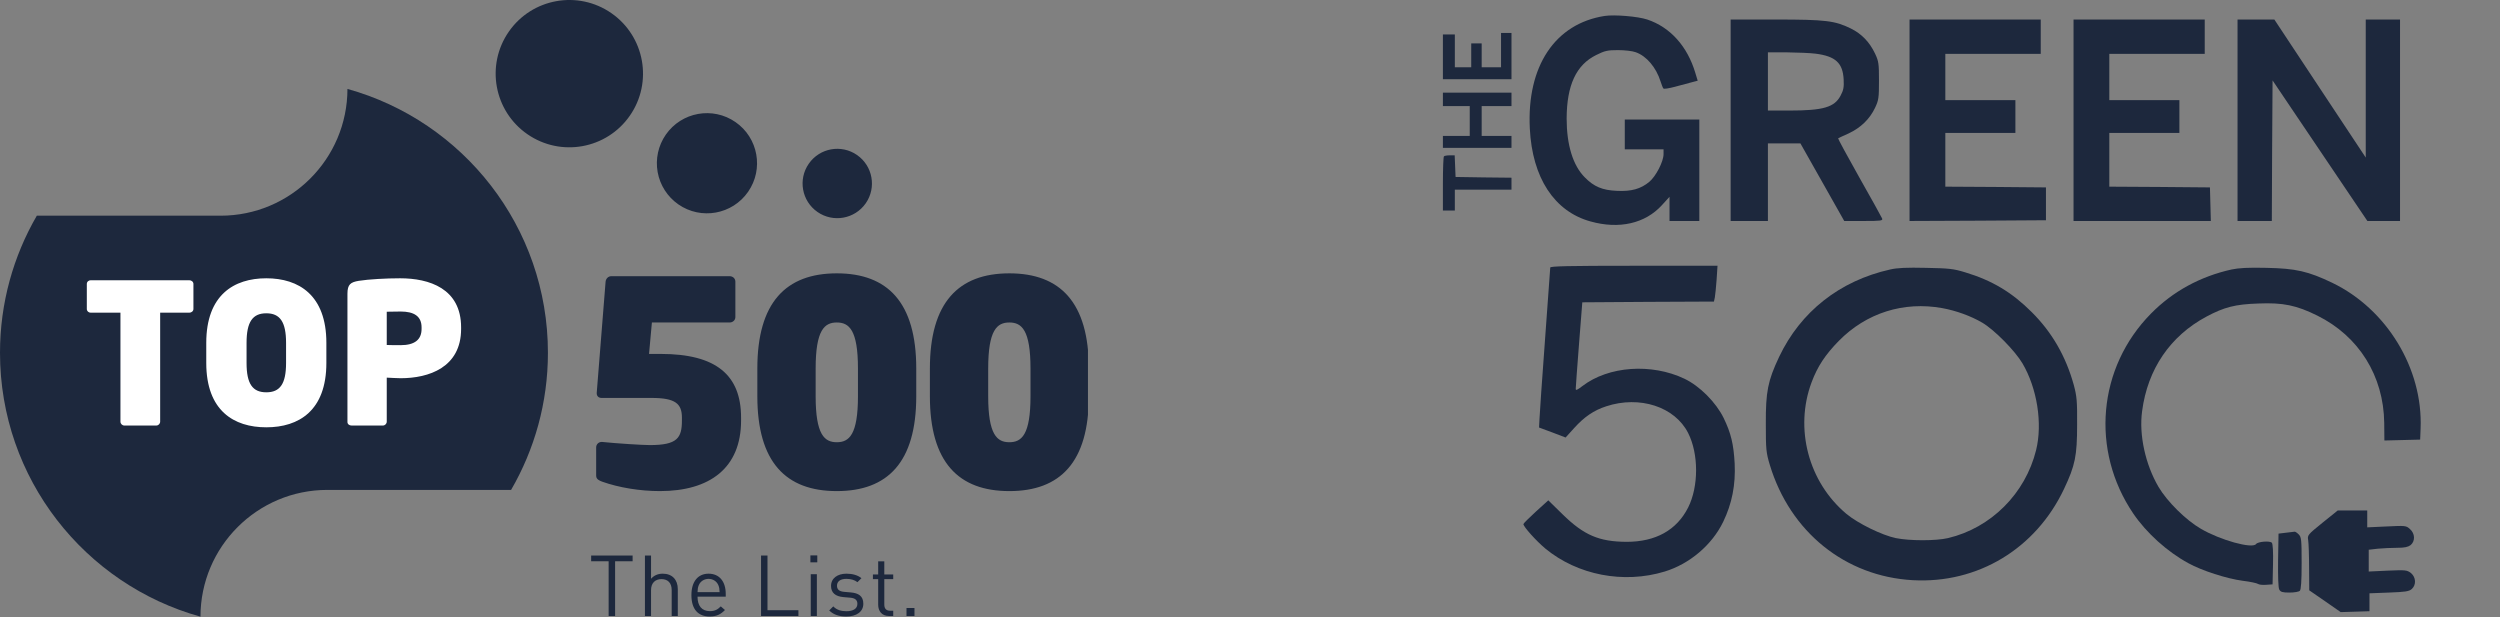 <svg xmlns="http://www.w3.org/2000/svg" width="324" height="80" viewBox="0 0 324 80" fill="none"><rect x="0" y="0" width="324" height="80" fill="#808080" stroke="none"/><g clip-path="url(#clip0_709_2144)"><path d="M42.428 63.492H66.238C69.268 58.266 71.011 52.2 71.011 45.724C71.011 29.416 60.012 15.688 45.03 11.526C45.021 20.6 37.663 27.954 28.585 27.954H4.772C1.742 33.181 0 39.247 0 45.724C0 62.029 11 75.757 25.981 79.92C25.99 70.845 33.349 63.492 42.428 63.492Z" fill="#1D283D"/><path d="M111.072 20.09C113.112 21.506 113.616 24.305 112.203 26.343C110.784 28.382 107.985 28.889 105.945 27.471C103.907 26.057 103.4 23.258 104.82 21.216C106.233 19.179 109.032 18.674 111.073 20.09M95.324 15.825C98.268 17.868 99 21.911 96.954 24.857C94.909 27.803 90.862 28.532 87.919 26.49C86.504 25.507 85.538 24.003 85.233 22.309C84.927 20.614 85.307 18.868 86.288 17.453C88.333 14.509 92.379 13.779 95.324 15.825ZM79.233 1.704C83.564 4.712 84.638 10.661 81.629 14.991C78.62 19.322 72.675 20.392 68.343 17.387C64.011 14.382 62.934 8.434 65.943 4.1C68.949 -0.226 74.9 -1.302 79.233 1.704Z" fill="#1D283D"/><path d="M85.523 63.646C82.967 63.646 80.226 63.202 78.041 62.424C77.669 62.275 77.263 62.128 77.263 61.646V57.98C77.263 57.573 77.596 57.276 77.966 57.276H78.041C79.781 57.461 83.263 57.683 84.227 57.683C87.783 57.683 88.376 56.758 88.376 54.498V54.127C88.376 52.313 87.525 51.572 84.448 51.572H77.966C77.596 51.572 77.336 51.35 77.336 50.979V50.906L78.485 36.499C78.522 36.128 78.818 35.794 79.227 35.794H94.562C94.971 35.794 95.304 36.091 95.304 36.499V41.091C95.304 41.498 94.971 41.794 94.562 41.794H84.486L84.115 45.869H85.634C92.82 45.869 96.043 48.609 96.043 54.128V54.498C96.043 60.646 92.006 63.646 85.523 63.646ZM111.191 47.758C111.191 42.758 110.043 41.794 108.45 41.794C106.857 41.794 105.708 42.758 105.708 47.758V51.351C105.708 56.35 106.856 57.313 108.45 57.313C110.043 57.313 111.191 56.35 111.191 51.351V47.758ZM108.45 63.646C101.855 63.646 98.151 59.905 98.151 51.351V47.758C98.151 39.203 101.855 35.425 108.45 35.425C115.044 35.425 118.747 39.203 118.747 47.758V51.351C118.747 59.905 115.044 63.646 108.45 63.646ZM133.553 47.758C133.553 42.758 132.405 41.794 130.812 41.794C129.219 41.794 128.07 42.758 128.07 47.758V51.351C128.07 56.35 129.219 57.313 130.812 57.313C132.406 57.313 133.553 56.35 133.553 51.351V47.758ZM130.812 63.646C124.218 63.646 120.514 59.905 120.514 51.351V47.758C120.514 39.203 124.218 35.425 130.812 35.425C137.407 35.425 141.11 39.203 141.11 47.758V51.351C141.11 59.905 137.407 63.646 130.812 63.646Z" fill="#1D283D"/><path d="M24.534 40.526H20.757V54.643C20.757 54.921 20.529 55.15 20.249 55.15H16.118C15.838 55.15 15.61 54.922 15.61 54.643V40.526H11.759C11.481 40.526 11.252 40.324 11.252 40.045V36.802C11.252 36.521 11.481 36.319 11.759 36.319H24.534C24.812 36.319 25.068 36.52 25.068 36.802V40.045C25.068 40.324 24.812 40.526 24.534 40.526ZM37.074 44.429C37.074 41.718 36.288 40.603 34.513 40.603C32.738 40.603 31.954 41.719 31.954 44.429V47.04C31.954 49.752 32.737 50.843 34.513 50.843C36.289 50.843 37.074 49.752 37.074 47.04V44.429ZM34.513 55.379C30.304 55.379 26.732 53.225 26.732 47.04V44.429C26.732 38.246 30.304 36.066 34.513 36.066C38.722 36.066 42.297 38.247 42.297 44.429V47.04C42.297 53.225 38.722 55.379 34.513 55.379ZM54.636 42.428C54.636 40.957 53.622 40.374 51.925 40.374L50.123 40.4V44.71C50.251 44.734 51.772 44.734 51.925 44.734C53.698 44.734 54.636 44.051 54.636 42.629V42.428ZM51.925 49.017C51.368 49.017 50.809 48.967 50.123 48.941V54.643C50.123 54.921 49.894 55.15 49.618 55.15H45.563C45.282 55.15 45.029 54.974 45.029 54.696V38.068C45.029 36.852 45.434 36.573 46.5 36.395C47.767 36.192 50.049 36.066 51.849 36.066C55.626 36.066 59.759 37.384 59.759 42.428V42.629C59.759 47.623 55.574 49.017 51.925 49.017Z" fill="white"/><path d="M79.717 72.742V79.83H78.88V72.742H76.613V71.993H81.986V72.742H79.717ZM87.051 79.83V76.484C87.051 75.537 86.545 75.054 85.73 75.054C84.914 75.054 84.375 75.548 84.375 76.484V79.83H83.583V71.993H84.375V75.008C84.772 74.557 85.289 74.349 85.895 74.349C87.117 74.349 87.843 75.13 87.843 76.352V79.83H87.051ZM93.097 75.834C92.888 75.339 92.403 75.021 91.831 75.021C91.259 75.021 90.773 75.339 90.564 75.834C90.444 76.132 90.421 76.298 90.4 76.737H93.262C93.24 76.298 93.218 76.132 93.097 75.834ZM90.4 77.331C90.4 78.52 90.961 79.203 91.996 79.203C92.623 79.203 92.987 79.017 93.415 78.587L93.956 79.059C93.405 79.61 92.899 79.897 91.973 79.897C90.543 79.897 89.607 79.038 89.607 77.122C89.607 75.373 90.455 74.349 91.831 74.349C93.229 74.349 94.055 75.361 94.055 76.968V77.331H90.4ZM98.63 79.83V71.993H99.467V79.081H103.474V79.83H98.63ZM105.073 79.83V74.415H105.865V79.83H105.073ZM105.027 72.874V71.983H105.92V72.874H105.027ZM109.685 79.897C108.771 79.897 108.056 79.688 107.462 79.115L107.991 78.586C108.419 79.038 109.003 79.214 109.674 79.214C110.565 79.214 111.117 78.894 111.117 78.256C111.117 77.783 110.842 77.519 110.214 77.463L109.323 77.386C108.265 77.298 107.703 76.826 107.703 75.934C107.703 74.943 108.54 74.349 109.697 74.349C110.467 74.349 111.161 74.536 111.644 74.932L111.127 75.449C110.741 75.152 110.246 75.02 109.685 75.02C108.893 75.02 108.474 75.361 108.474 75.911C108.474 76.374 108.738 76.65 109.42 76.704L110.29 76.781C111.237 76.869 111.887 77.232 111.887 78.244C111.887 79.291 110.995 79.897 109.684 79.897M115.2 79.83C114.274 79.83 113.812 79.18 113.812 78.377V75.054H113.13V74.448H113.812V72.752H114.606V74.448H115.762V75.054H114.606V78.355C114.606 78.851 114.836 79.147 115.342 79.147H115.762V79.83H115.2ZM117.483 79.83V78.794H118.516V79.83H117.483Z" fill="#1D283D"/></g><path d="M207.964 2.066C201.53 3.072 197.859 8.584 198.264 16.649C198.574 23.031 201.433 27.402 206.128 28.698C209.838 29.742 213.219 28.968 215.383 26.59L216.369 25.507V27.073V28.64H218.301H220.233V22.064V15.488H215.403H210.572V17.422V19.356H213.084H215.596V19.975C215.596 20.942 214.591 22.876 213.741 23.573C212.64 24.482 211.422 24.83 209.548 24.733C207.674 24.656 206.573 24.191 205.394 22.992C203.848 21.445 203.037 18.776 203.037 15.353C203.056 11.04 204.273 8.41 206.863 7.133C207.983 6.573 208.331 6.495 209.703 6.495C210.553 6.495 211.577 6.611 211.983 6.766C213.374 7.25 214.63 8.719 215.209 10.557C215.345 10.982 215.499 11.388 215.577 11.466C215.654 11.562 216.311 11.446 217.045 11.253C217.799 11.04 218.765 10.789 219.209 10.673L220.021 10.46L219.711 9.435C218.687 6.012 216.485 3.536 213.49 2.531C212.273 2.124 209.239 1.873 207.964 2.066Z" fill="#1D283D"/><path d="M224.291 15.585V28.64H226.706H229.121V23.611V18.583H231.227H233.333L236.173 23.611L239.014 28.64H241.525C243.805 28.64 244.037 28.601 243.921 28.311C243.844 28.137 242.53 25.739 240.965 22.992C239.419 20.246 238.183 17.964 238.221 17.925C238.26 17.906 238.878 17.596 239.593 17.287C241.158 16.552 242.318 15.43 243.013 13.96C243.477 12.974 243.516 12.665 243.516 10.46C243.516 8.255 243.477 7.946 243.013 6.959C242.298 5.451 241.274 4.387 239.864 3.691C237.816 2.685 236.618 2.53 230.145 2.53H224.291V15.585ZM235.323 6.959C237.874 7.288 238.82 8.158 238.936 10.267C238.994 11.292 238.917 11.678 238.55 12.375C237.758 13.902 236.309 14.328 231.903 14.328H229.121V10.557V6.785H231.594C232.947 6.805 234.628 6.863 235.323 6.959Z" fill="#1D283D"/><path d="M247.477 15.585V28.64L256.326 28.601L265.156 28.543V26.416V24.288L258.644 24.23L252.114 24.191V20.71V17.229H256.654H261.195V15.102V12.974H256.654H252.114V9.976V6.979H258.297H264.479V4.755V2.53H255.978H247.477V15.585Z" fill="#1D283D"/><path d="M268.73 15.585V28.64H277.618H286.525L286.467 26.454L286.409 24.288L279.898 24.23L273.367 24.191V20.71V17.229H277.908H282.449V15.102V12.974H277.908H273.367V9.976V6.979H279.55H285.733V4.755V2.53H277.232H268.73V15.585Z" fill="#1D283D"/><path d="M289.984 15.585V28.64H292.206H294.428L294.467 19.53L294.525 10.421L297.693 15.121C299.452 17.712 302.214 21.813 303.838 24.23L306.813 28.64H308.938H311.044V15.585V2.53H308.822H306.6V11.466V20.42L300.669 11.466L294.756 2.53H292.361H289.984V15.585Z" fill="#1D283D"/><path d="M194.535 6.495V8.719H193.28H192.024V7.172V5.625H191.347H190.671V7.172V8.719H189.608H188.546V6.592V4.465H187.773H187V7.366V10.267H191.444H195.888V7.269V4.271H195.212H194.535V6.495Z" fill="#1D283D"/><path d="M187 12.877V13.748H188.739H190.478V15.682V17.616H188.739H187V18.39V19.163H191.444H195.888V18.39V17.616H193.956H192.024V15.682V13.748H193.956H195.888V12.877V12.007H191.444H187V12.877Z" fill="#1D283D"/><path d="M187.135 20.265C187.058 20.323 187 21.948 187 23.843V27.286H187.773H188.546V25.932V24.578H192.217H195.888V23.804V23.031L192.275 22.992L188.642 22.934L188.584 21.522L188.526 20.13H187.889C187.541 20.13 187.193 20.188 187.135 20.265Z" fill="#1D283D"/><path d="M200.912 34.674C200.912 34.809 200.602 39.006 200.235 44.015C199.868 49.005 199.54 53.627 199.52 54.246L199.462 55.407L201.182 56.045L202.902 56.702L204.022 55.465C205.336 54.014 206.553 53.182 208.157 52.66C212.504 51.229 217.064 52.718 218.784 56.122C220.156 58.83 220.156 63.046 218.784 65.773C217.296 68.713 214.572 70.221 210.804 70.221C207.249 70.202 205.278 69.37 202.496 66.643L200.66 64.844L199.037 66.314C198.149 67.127 197.434 67.842 197.434 67.92C197.434 68.268 199.115 70.124 200.274 71.091C204.447 74.534 210.418 75.694 215.75 74.07C218.977 73.083 221.875 70.627 223.325 67.629C224.465 65.27 224.948 62.833 224.812 60.068C224.677 57.534 224.329 56.122 223.383 54.169C222.397 52.157 220.291 50.03 218.301 49.082C214.031 47.052 208.466 47.438 205.085 50.03C204.37 50.572 204.196 50.649 204.216 50.359C204.216 50.165 204.409 47.574 204.641 44.595L205.066 39.18L213.606 39.122L222.127 39.083L222.243 38.542C222.301 38.252 222.397 37.208 222.474 36.221L222.59 34.442H211.751C203.211 34.442 200.912 34.5 200.912 34.674Z" fill="#1D283D"/><path d="M244.965 34.925C238.415 36.395 233.352 40.399 230.57 46.259C229.102 49.373 228.831 50.784 228.851 54.943C228.851 58.269 228.889 58.656 229.372 60.261C232 68.945 239.149 74.708 247.902 75.192C256.306 75.656 263.823 71.13 267.494 63.375C268.943 60.319 269.194 59.081 269.194 55.039C269.213 51.983 269.155 51.364 268.769 49.914C267.745 46.201 265.948 43.068 263.32 40.457C260.75 37.885 258.161 36.337 254.683 35.293C253.176 34.829 252.597 34.771 249.602 34.713C247.148 34.655 245.873 34.713 244.965 34.925ZM251.727 39.934C253.524 40.263 255.437 40.96 256.886 41.81C258.451 42.719 261.156 45.466 262.122 47.11C264.016 50.34 264.731 54.884 263.881 58.327C262.489 63.974 258.026 68.422 252.461 69.738C250.896 70.105 247.496 70.105 245.699 69.738C243.921 69.37 240.791 67.842 239.303 66.605C234.376 62.485 232.541 55.542 234.782 49.547C235.555 47.477 236.56 45.969 238.299 44.189C241.873 40.553 246.704 39.026 251.727 39.934Z" fill="#1D283D"/><path d="M289.211 34.925C285.134 35.834 281.598 37.768 278.777 40.631C271.86 47.632 270.914 58.366 276.478 66.566C278.178 69.061 280.864 71.498 283.608 72.987C285.347 73.954 288.593 74.998 290.66 75.269C291.626 75.385 292.496 75.578 292.631 75.675C292.747 75.772 293.23 75.83 293.694 75.791L294.525 75.733L294.582 73.141C294.621 71.556 294.563 70.473 294.428 70.337C294.157 70.066 292.631 70.183 292.38 70.511C291.897 71.15 287.762 70.008 285.25 68.539C283.299 67.417 280.864 64.999 279.744 63.104C278.043 60.203 277.193 56.354 277.618 53.279C278.333 47.845 281.251 43.551 285.946 41.037C288.264 39.799 289.694 39.432 292.689 39.335C295.877 39.2 297.635 39.567 300.321 40.901C305.712 43.571 308.919 48.715 308.996 54.807L309.016 57.089L311.334 57.031L313.653 56.973L313.711 55.523C314.02 47.767 309.325 40.051 302.253 36.647C299.142 35.157 297.539 34.79 293.752 34.713C291.375 34.655 290.119 34.732 289.211 34.925Z" fill="#1D283D"/><path d="M300.997 67.745C299.065 69.312 299.026 69.351 299.142 70.028C299.2 70.395 299.258 72 299.258 73.605L299.278 76.506L301.326 77.918L303.354 79.33L305.229 79.272L307.084 79.214V78.054V76.893L309.615 76.796C311.759 76.719 312.223 76.642 312.571 76.332C313.17 75.791 313.112 74.805 312.455 74.263C311.933 73.876 311.779 73.857 309.46 73.954L306.987 74.07V72.658V71.246L308.166 71.111C308.822 71.052 309.943 70.995 310.658 70.995C311.643 70.995 312.068 70.898 312.416 70.646C313.035 70.124 312.996 69.138 312.32 68.558C311.837 68.113 311.721 68.113 309.305 68.229L306.794 68.345V67.262V66.159H304.881H302.968L300.997 67.745Z" fill="#1D283D"/><path d="M296.263 69.041L295.297 69.157L295.239 72.6C295.22 74.747 295.259 76.178 295.394 76.41C295.568 76.719 295.8 76.797 296.708 76.797C297.326 76.797 297.925 76.7 298.06 76.565C298.215 76.41 298.292 75.327 298.292 72.987C298.292 69.892 298.254 69.602 297.906 69.254C297.693 69.041 297.461 68.887 297.384 68.906C297.287 68.906 296.804 68.984 296.263 69.041Z" fill="#1D283D"/><defs><clipPath id="clip0_709_2144"><rect width="141" height="80" fill="white"/></clipPath></defs></svg>